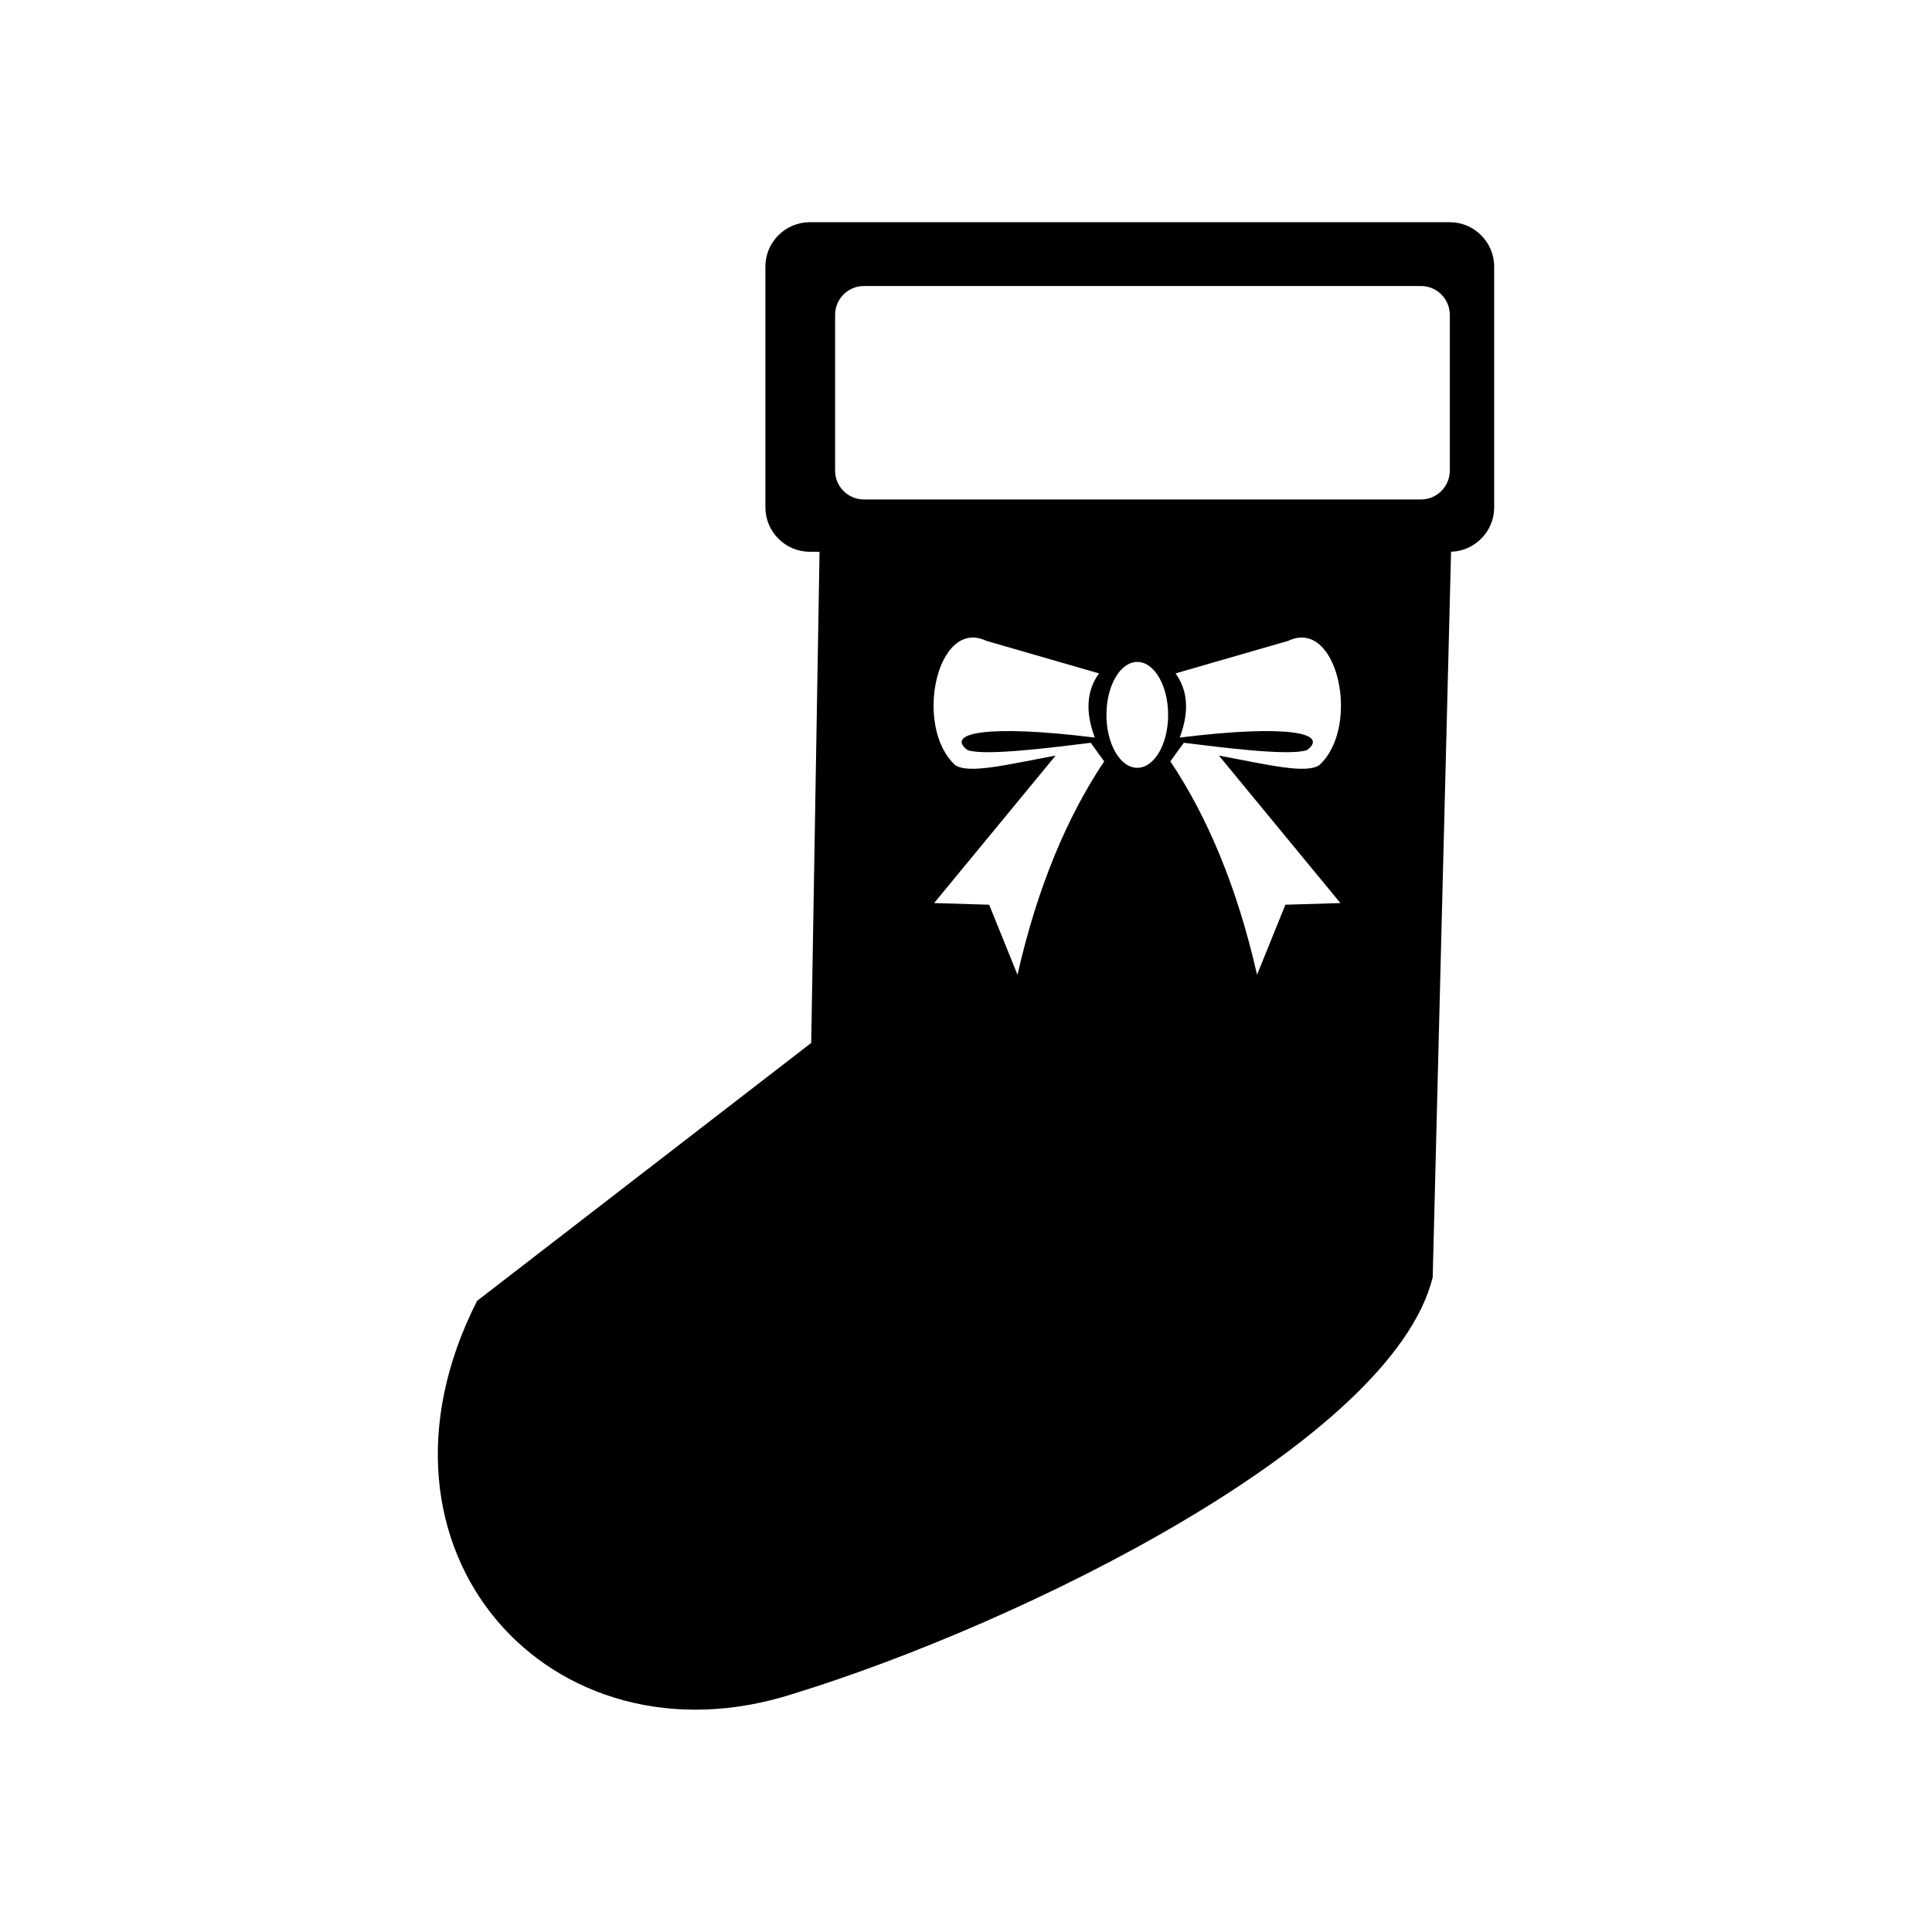 <?xml version="1.0" encoding="UTF-8"?>
<!-- Uploaded to: SVG Repo, www.svgrepo.com, Generator: SVG Repo Mixer Tools -->
<svg fill="#000000" width="800px" height="800px" version="1.1" viewBox="144 144 512 512" xmlns="http://www.w3.org/2000/svg">
 <path d="m358.98 420.39 2.207-130.17h-2.594c-6.465 0-11.758-5.289-11.758-11.758v-63.816c0-6.465 5.289-11.758 11.758-11.758h169.62c6.465 0 11.758 5.289 11.758 11.758v63.816c0 6.356-5.109 11.574-11.426 11.75l-4.867 192.32c-10.875 43.504-108.75 91.668-169.35 110.31-64.219 20.719-117.56-37.805-83.898-104.1zm46.445-106.55 29.82 8.617c-3.43 4.75-3.562 10.488-1.105 17.008-29.156-3.613-39.609-1.086-33.715 3.324 4.769 1.645 23.285-0.812 32.539-1.93l0.086-0.016 0.004 0.008 0.031-0.004-0.016 0.027 3.551 4.891c-9.613 14.375-17.633 32.973-22.973 56.555l-7.512-18.559-14.582-0.441 32.199-39.086c-12.969 2.406-23.023 4.945-26.617 2.527-11.094-10.18-4.852-39.234 8.285-32.918zm79.93 0-29.824 8.617c3.43 4.75 3.566 10.488 1.105 17.008 29.16-3.613 39.613-1.086 33.719 3.324-4.773 1.645-23.285-0.812-32.539-1.93l-0.086-0.016-0.004 0.008-0.031-0.004 0.012 0.027-3.551 4.891c9.613 14.375 17.633 32.973 22.973 56.555l7.512-18.559 14.582-0.441-32.203-39.086c12.969 2.406 23.023 4.945 26.621 2.527 11.094-10.18 4.852-39.234-8.285-32.918zm-39.965 5.578c4.516 0 8.176 6.285 8.176 14.031s-3.66 14.027-8.176 14.027c-4.512 0-8.172-6.281-8.172-14.027s3.66-14.031 8.172-14.031zm-72.465-99.617h147.67c4.188 0 7.613 3.426 7.613 7.613v41.336c0 4.188-3.426 7.613-7.613 7.613h-147.67c-4.188 0-7.613-3.426-7.613-7.613v-41.336c0-4.188 3.426-7.613 7.613-7.613z" fill-rule="evenodd"/>
</svg>